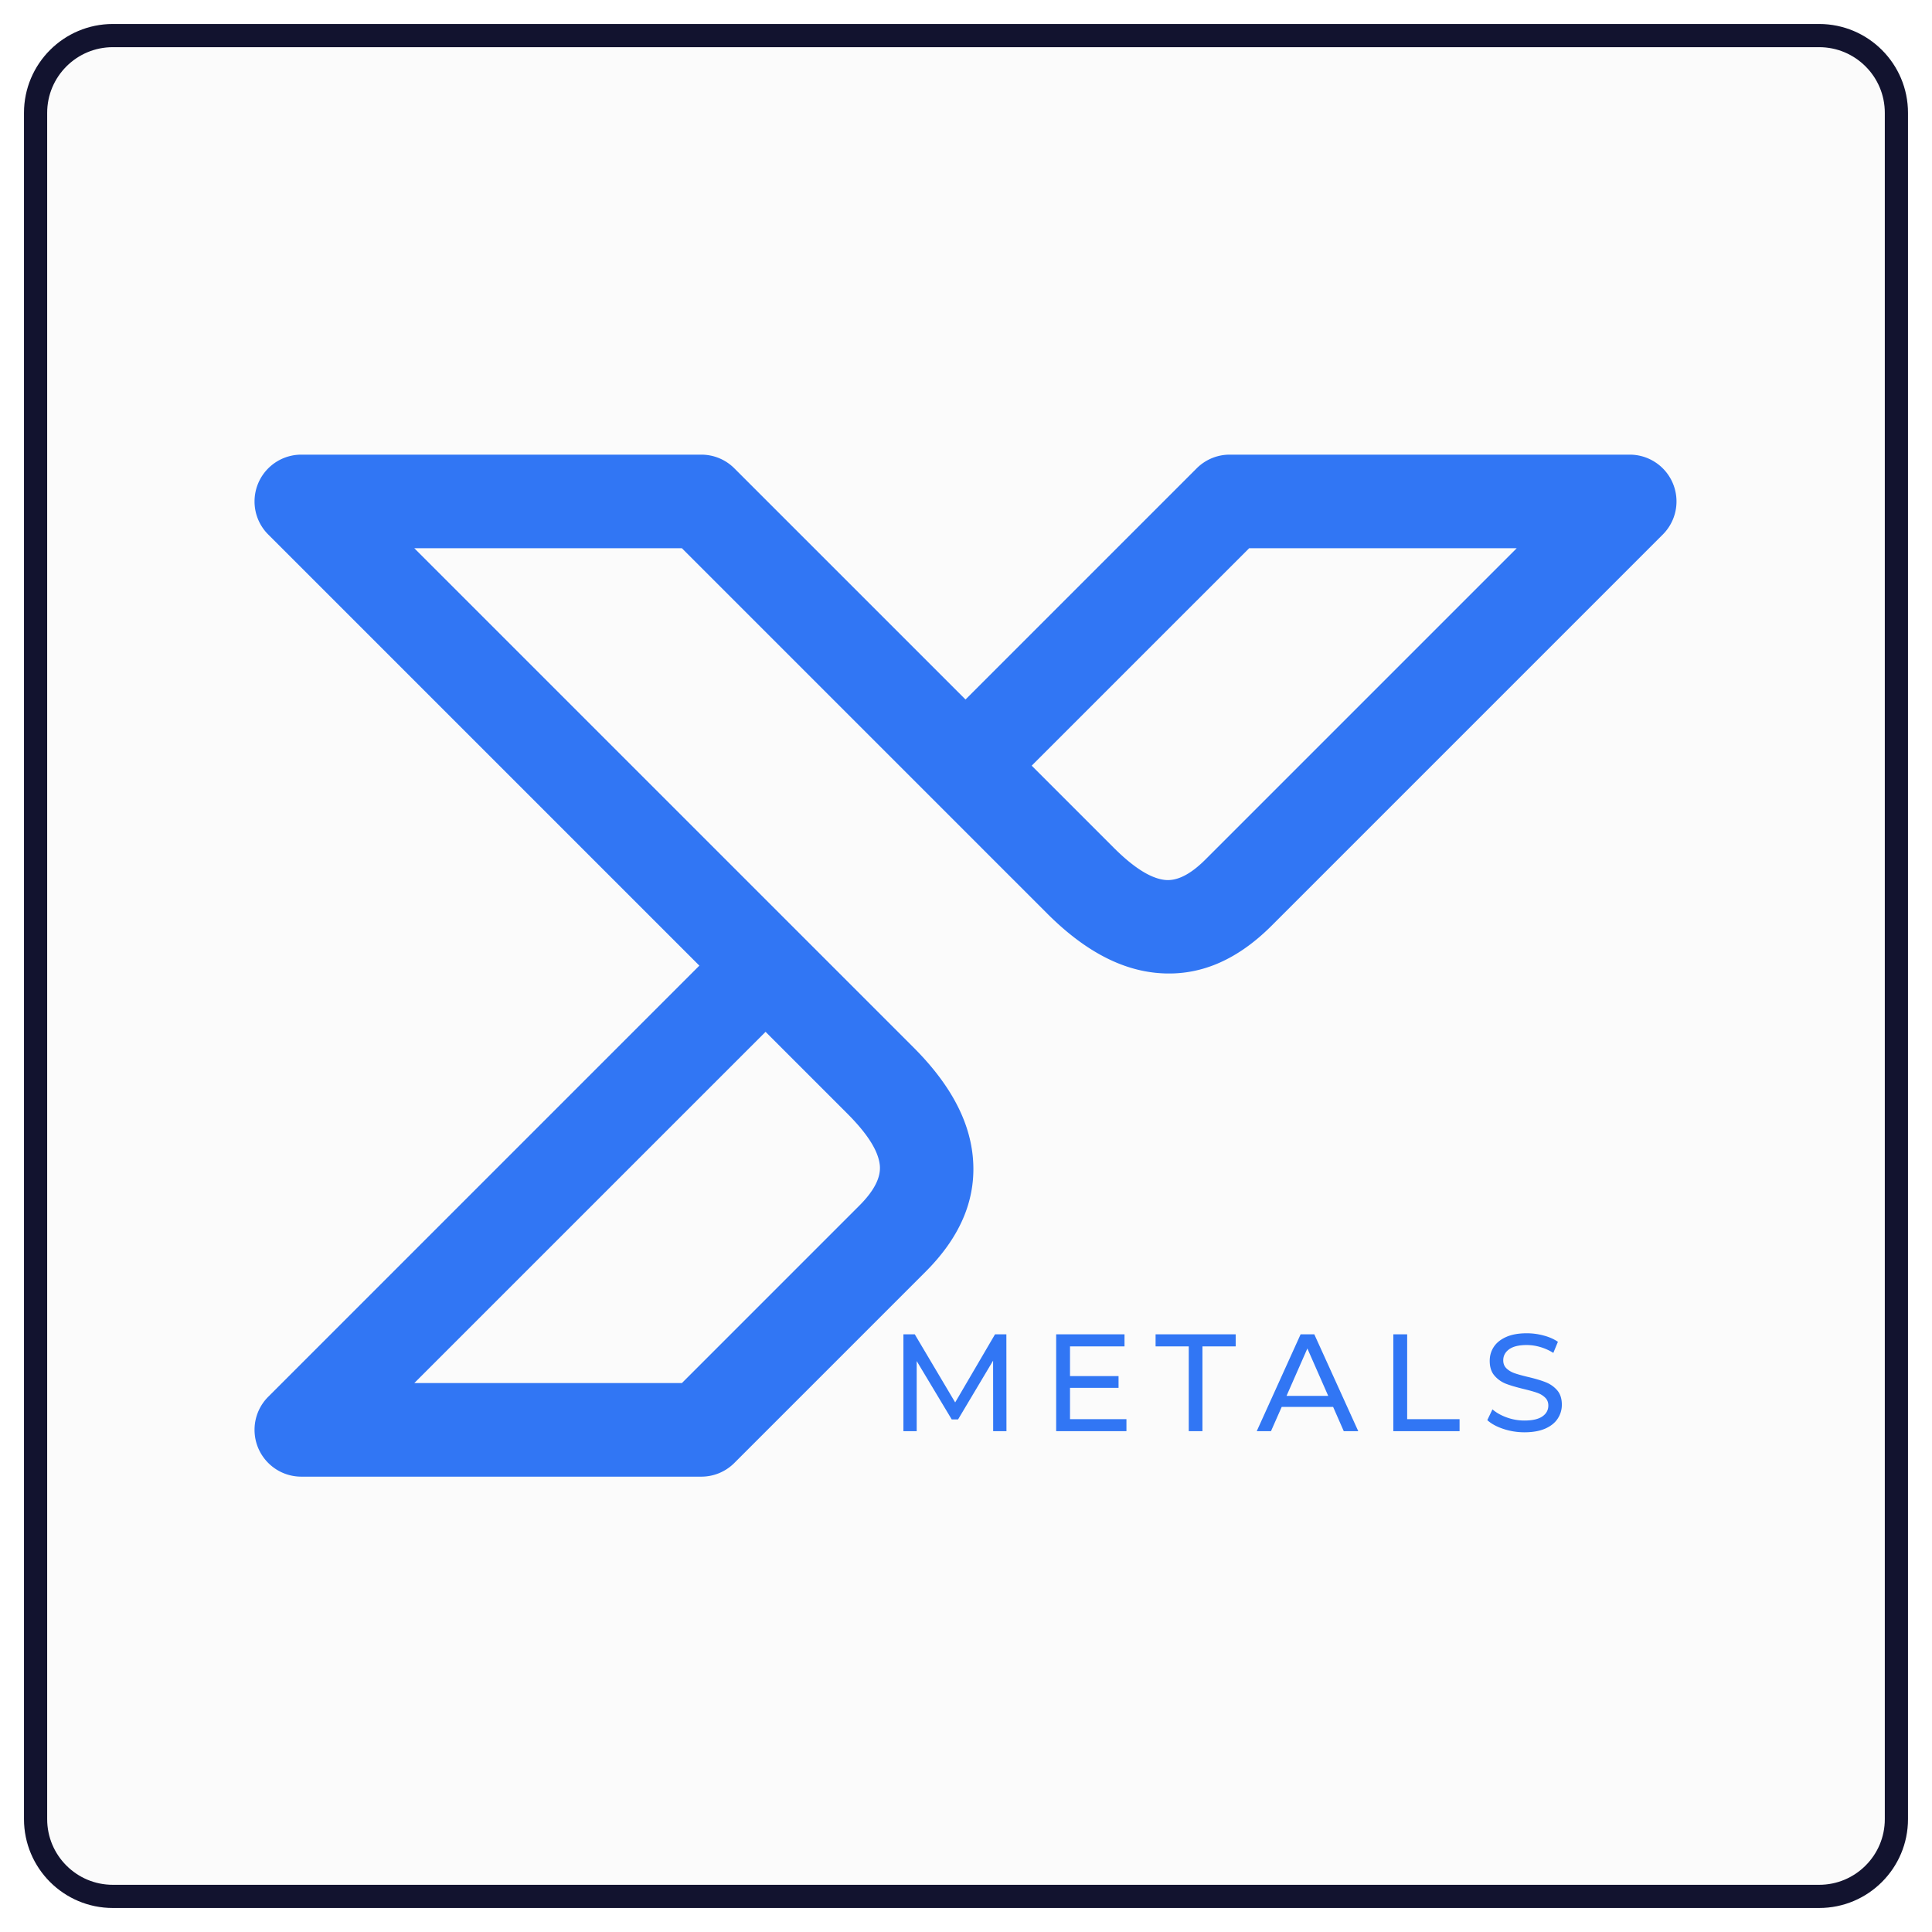 <?xml version="1.0" encoding="UTF-8"?>
<svg data-bbox="0 0 375 375" height="500" viewBox="0 0 375 375" width="500" xmlns="http://www.w3.org/2000/svg" data-type="ugc">
    <g>
        <defs>
            <clipPath id="b1d9d87f-8e90-4bbd-9eef-a703cfb2351f">
                <path d="M4.656 4.656h365.688v365.688H4.656Zm0 0"/>
            </clipPath>
            <clipPath id="9cd23928-9ab5-4560-a2be-d9dc3cddc6d3">
                <path d="M21.906 4.656h331.188c9.523 0 17.25 7.727 17.25 17.25v331.188c0 9.523-7.727 17.25-17.25 17.25H21.906c-9.523 0-17.25-7.727-17.25-17.25V21.906c0-9.523 7.727-17.25 17.25-17.25m0 0"/>
            </clipPath>
            <clipPath id="6b5b7795-1006-40cb-ab8c-9e276fbe0c0d">
                <path d="M4.656 4.656H370.34V370.34H4.656Zm0 0"/>
            </clipPath>
            <clipPath id="9f9e5809-10de-477a-bf84-11dbc953b3e6">
                <path d="M21.906 4.656H353.09c9.527 0 17.25 7.727 17.25 17.25V353.09c0 9.527-7.723 17.25-17.25 17.25H21.906c-9.523 0-17.25-7.723-17.25-17.25V21.906c0-9.523 7.727-17.25 17.25-17.25m0 0"/>
            </clipPath>
            <clipPath id="e03a6e1b-92dc-4438-acea-9cd7a67cfbac">
                <path d="M49.406 88.242h276v198.75h-276Zm0 0"/>
            </clipPath>
        </defs>
        <path fill="#ffffff" d="M375 0v375H0V0z"/>
        <path fill="#ffffff" d="M375 0v375H0V0z"/>
        <g clip-path="url(#b1d9d87f-8e90-4bbd-9eef-a703cfb2351f)">
            <g clip-path="url(#9cd23928-9ab5-4560-a2be-d9dc3cddc6d3)">
                <path d="M4.656 4.656h365.688v365.688H4.656Zm0 0" fill="#fbfbfb"/>
            </g>
        </g>
        <g clip-path="url(#6b5b7795-1006-40cb-ab8c-9e276fbe0c0d)">
            <g clip-path="url(#9f9e5809-10de-477a-bf84-11dbc953b3e6)">
                <path d="M21.906 4.656H353.09c9.527 0 17.25 7.727 17.25 17.25V353.09c0 9.527-7.723 17.25-17.25 17.25H21.906c-9.523 0-17.25-7.723-17.25-17.25V21.906c0-9.523 7.727-17.25 17.25-17.25Zm0 0" fill="none" stroke-width="9" stroke="#12132f"/>
            </g>
        </g>
        <g clip-path="url(#e03a6e1b-92dc-4438-acea-9cd7a67cfbac)">
            <path d="m187.406 135.773 44.867-44.867a9.05 9.05 0 0 1 6.422-2.66h77.63a9.082 9.082 0 0 1 6.359 15.567l-75.852 75.851c-7.129 7.129-14.633 9.98-22.543 9.156-7.344-.761-14.297-4.773-21.016-11.488l-70.918-70.918H80.418l74.598 74.594 22.289 22.289c6.718 6.719 10.726 13.672 11.492 21.016.82 7.91-2.031 15.417-9.16 22.546l-37.098 37.098a9.05 9.05 0 0 1-6.422 2.66H58.488c-5.015 0-9.082-4.066-9.082-9.086a9.05 9.05 0 0 1 2.723-6.484l83.617-83.617-83.617-83.617a9.04 9.04 0 0 1-2.723-6.485 9.08 9.08 0 0 1 9.082-9.082h77.63c2.323 0 4.648.887 6.421 2.66Zm55.051-29.359-42.207 42.203 15.867 15.867c3.805 3.805 7.16 6.012 10.016 6.313 2.293.234 4.883-1.008 7.855-3.98l60.403-60.403Zm-77.996 109.73-15.867-15.867-68.176 68.172h51.937l34.438-34.437c2.969-2.969 4.215-5.563 3.977-7.852-.297-2.86-2.508-6.21-6.31-10.015m0 0" fill="#3176f4"/>
        </g>
        <path d="m192.774 277.787-.015-13.687-6.797 11.406h-1.234l-6.797-11.328v13.609h-2.579V258.99h2.204l7.843 13.219 7.735-13.219h2.203l.016 18.797Zm0 0" fill="#3176f4"/>
        <path d="M218.641 275.459v2.328h-13.64V258.99h13.265v2.344h-10.578v5.765h9.422v2.282h-9.422v6.078Zm0 0" fill="#3176f4"/>
        <path d="M230.737 261.334h-6.438v-2.344h15.547v2.344h-6.453v16.453h-2.656Zm0 0" fill="#3176f4"/>
        <path d="M258.76 273.084h-9.983l-2.079 4.703h-2.765l8.515-18.797h2.657l8.53 18.797h-2.812Zm-.952-2.14-4.047-9.204-4.047 9.203Zm0 0" fill="#3176f4"/>
        <path d="M270.443 258.99h2.687v16.469h10.172v2.328h-12.86Zm0 0" fill="#3176f4"/>
        <path d="M295.889 278.006q-2.126 0-4.094-.656-1.97-.656-3.11-1.704l1-2.093c.72.636 1.634 1.156 2.75 1.562q1.672.61 3.454.61 2.324 0 3.484-.797 1.155-.798 1.156-2.11 0-.966-.64-1.562-.627-.607-1.547-.922c-.617-.219-1.484-.461-2.61-.735q-2.125-.514-3.437-1.015a5.6 5.6 0 0 1-2.219-1.578q-.924-1.06-.922-2.86c0-1 .258-1.898.782-2.703q.796-1.217 2.406-1.937c1.07-.477 2.406-.719 4-.719q1.67.002 3.281.438 1.605.42 2.766 1.218l-.89 2.156a10 10 0 0 0-2.532-1.14 9.4 9.4 0 0 0-2.625-.39q-2.285.001-3.422.827c-.762.555-1.14 1.266-1.14 2.141 0 .648.21 1.172.64 1.578q.639.61 1.594.938.951.329 2.594.718 2.121.502 3.406 1.016a5.7 5.7 0 0 1 2.219 1.547c.613.7.921 1.64.921 2.828q-.002 1.471-.812 2.703-.797 1.221-2.437 1.938c-1.086.468-2.422.703-4.016.703m0 0" fill="#3176f4"/>
    </g>
</svg>
